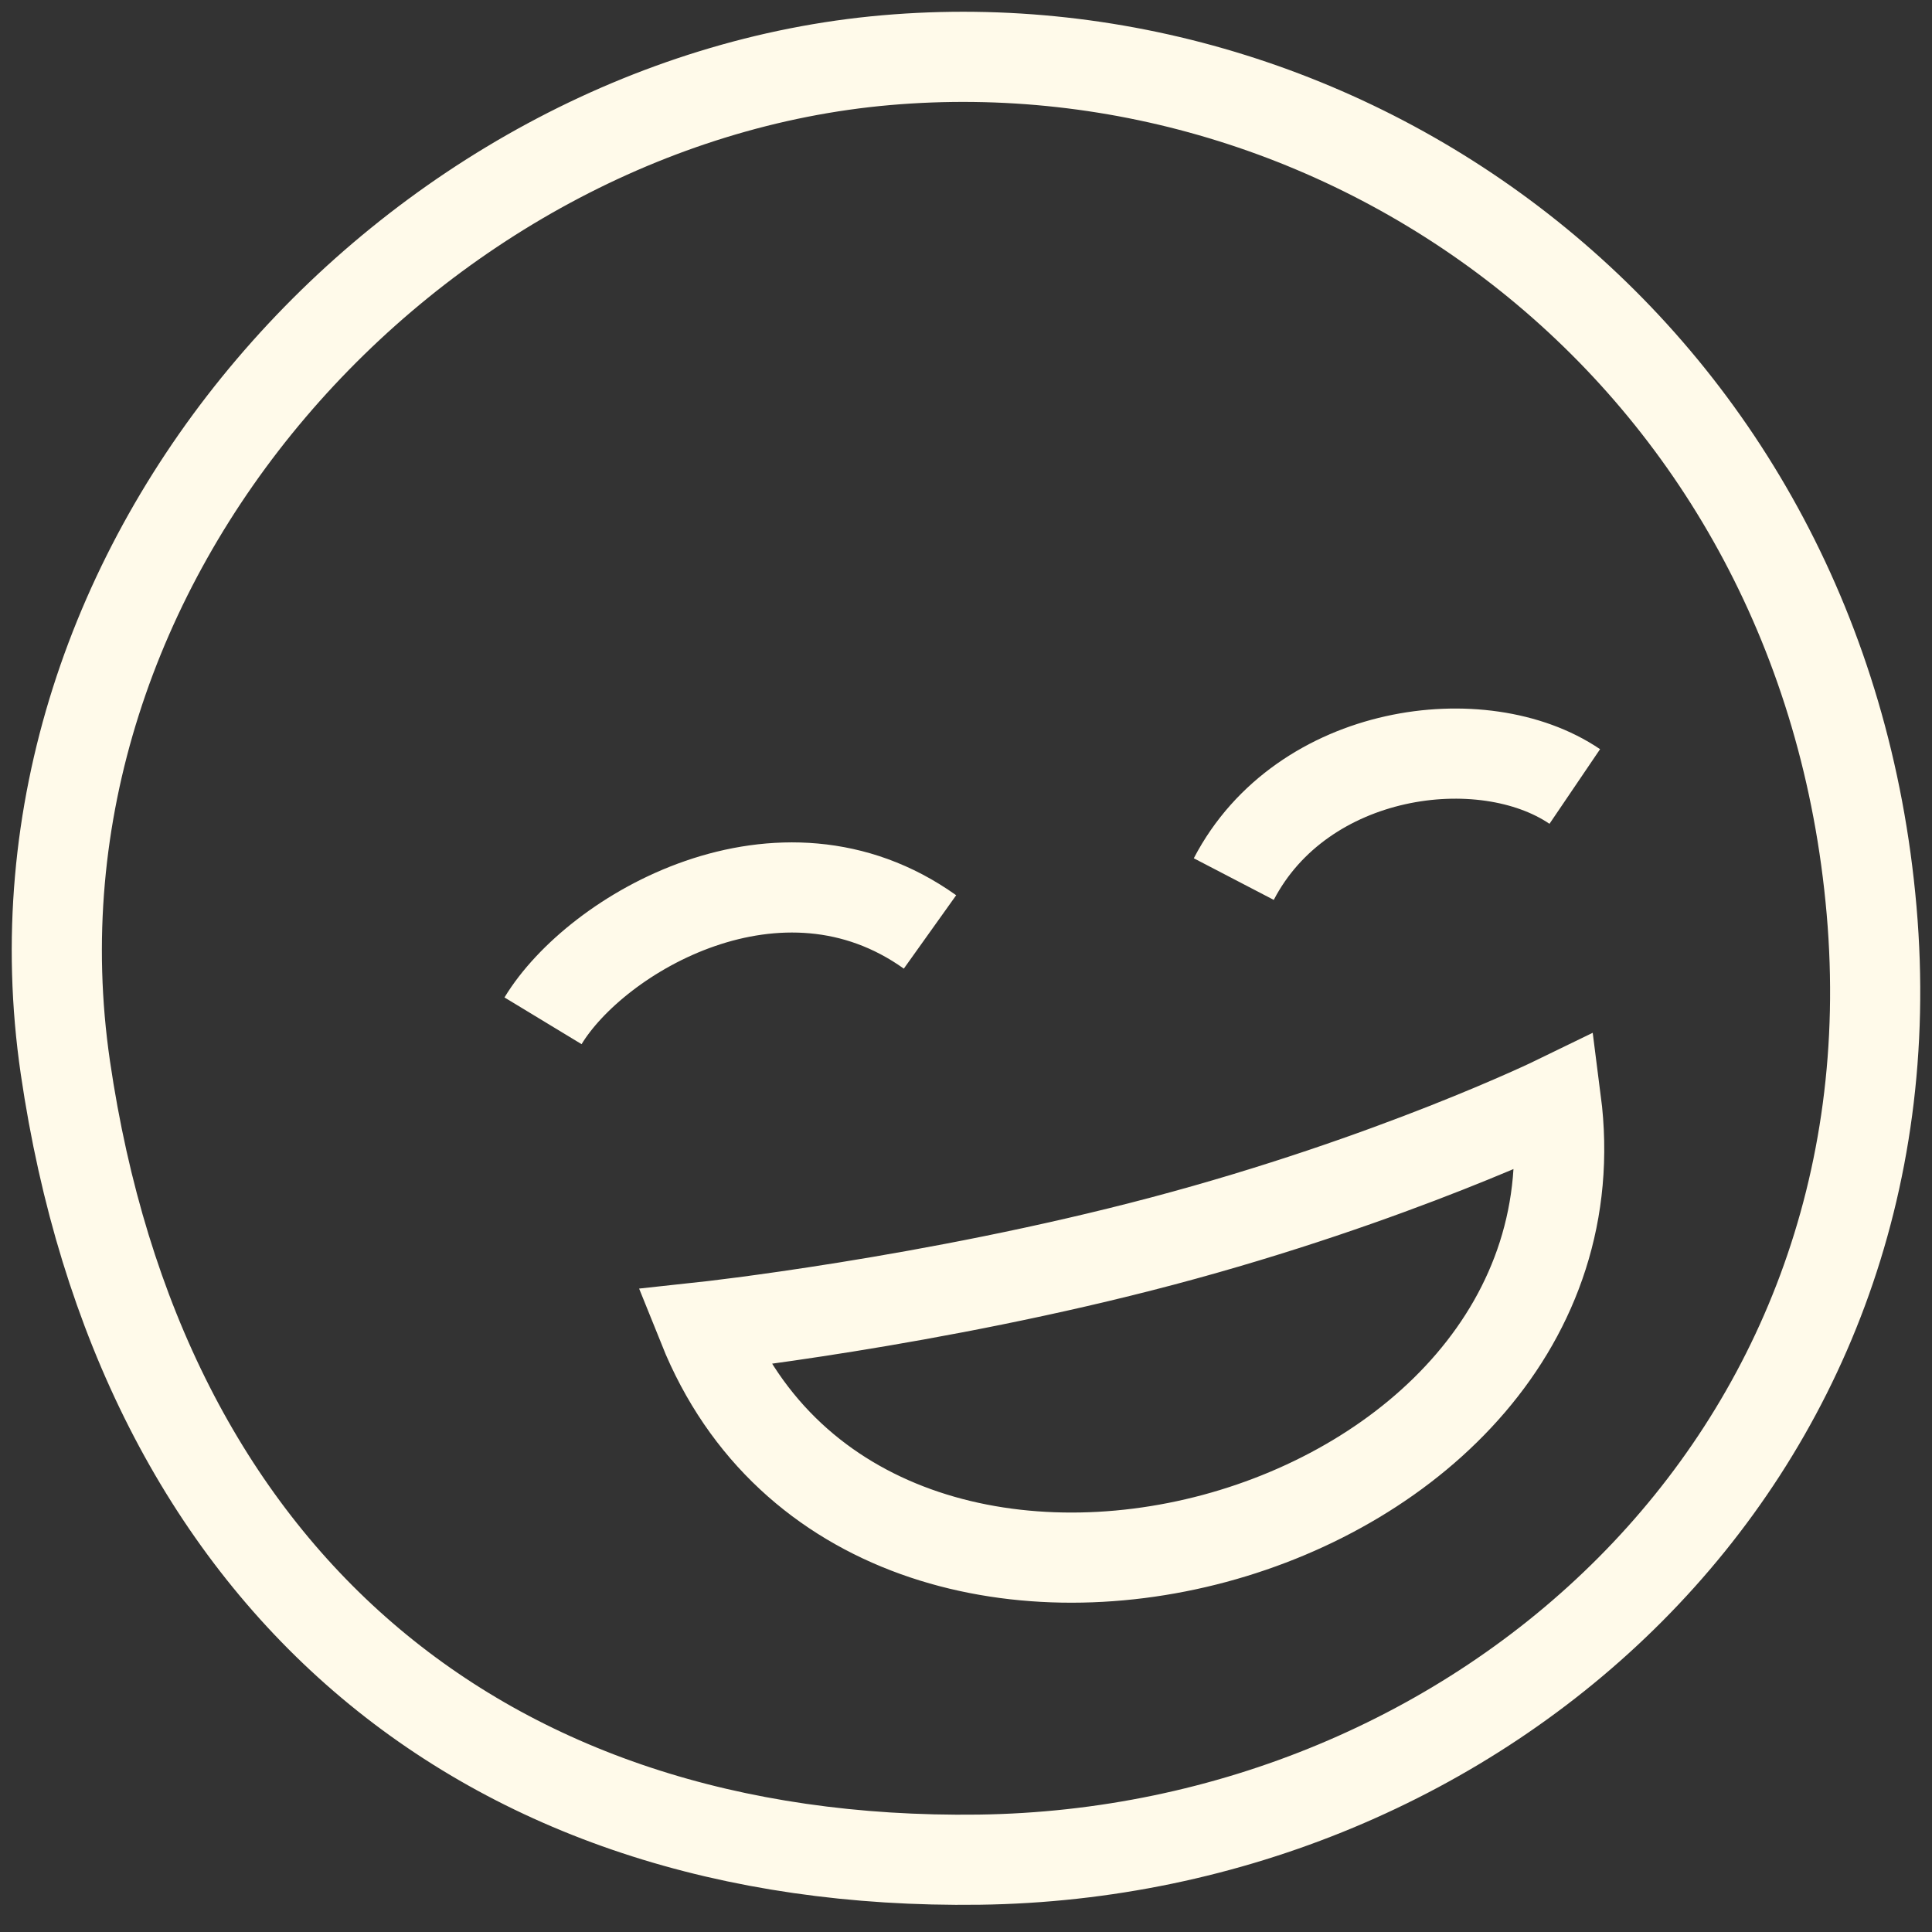 <?xml version="1.0" encoding="utf-8"?>
<svg xmlns="http://www.w3.org/2000/svg" fill="none" height="100%" overflow="visible" preserveAspectRatio="none" style="display: block;" viewBox="0 0 68 68" width="100%">
<rect x="0" y="0" width="68" height="68" fill="#333333" stroke="none"/>
<path d="M19.113 35.929C20.979 32.85 27.461 29.039 32.733 32.801M55.427 27.682C52.192 25.489 45.827 26.325 43.425 30.941M24.748 46.706C30.696 61.506 56.784 54.407 54.767 38.744C54.767 38.744 49.062 41.52 40.923 43.679C32.783 45.838 24.748 46.706 24.748 46.706ZM65.874 32.043C67.562 51.446 52.027 65.221 34.462 65.454C16.896 65.687 4.926 55.495 2.301 37.577C-0.323 19.659 14.6 3.562 31.191 2.118C47.782 0.673 64.186 12.639 65.874 32.043Z" id="path" stroke="#FFFAEA" stroke-width="3.173"/>
</svg>